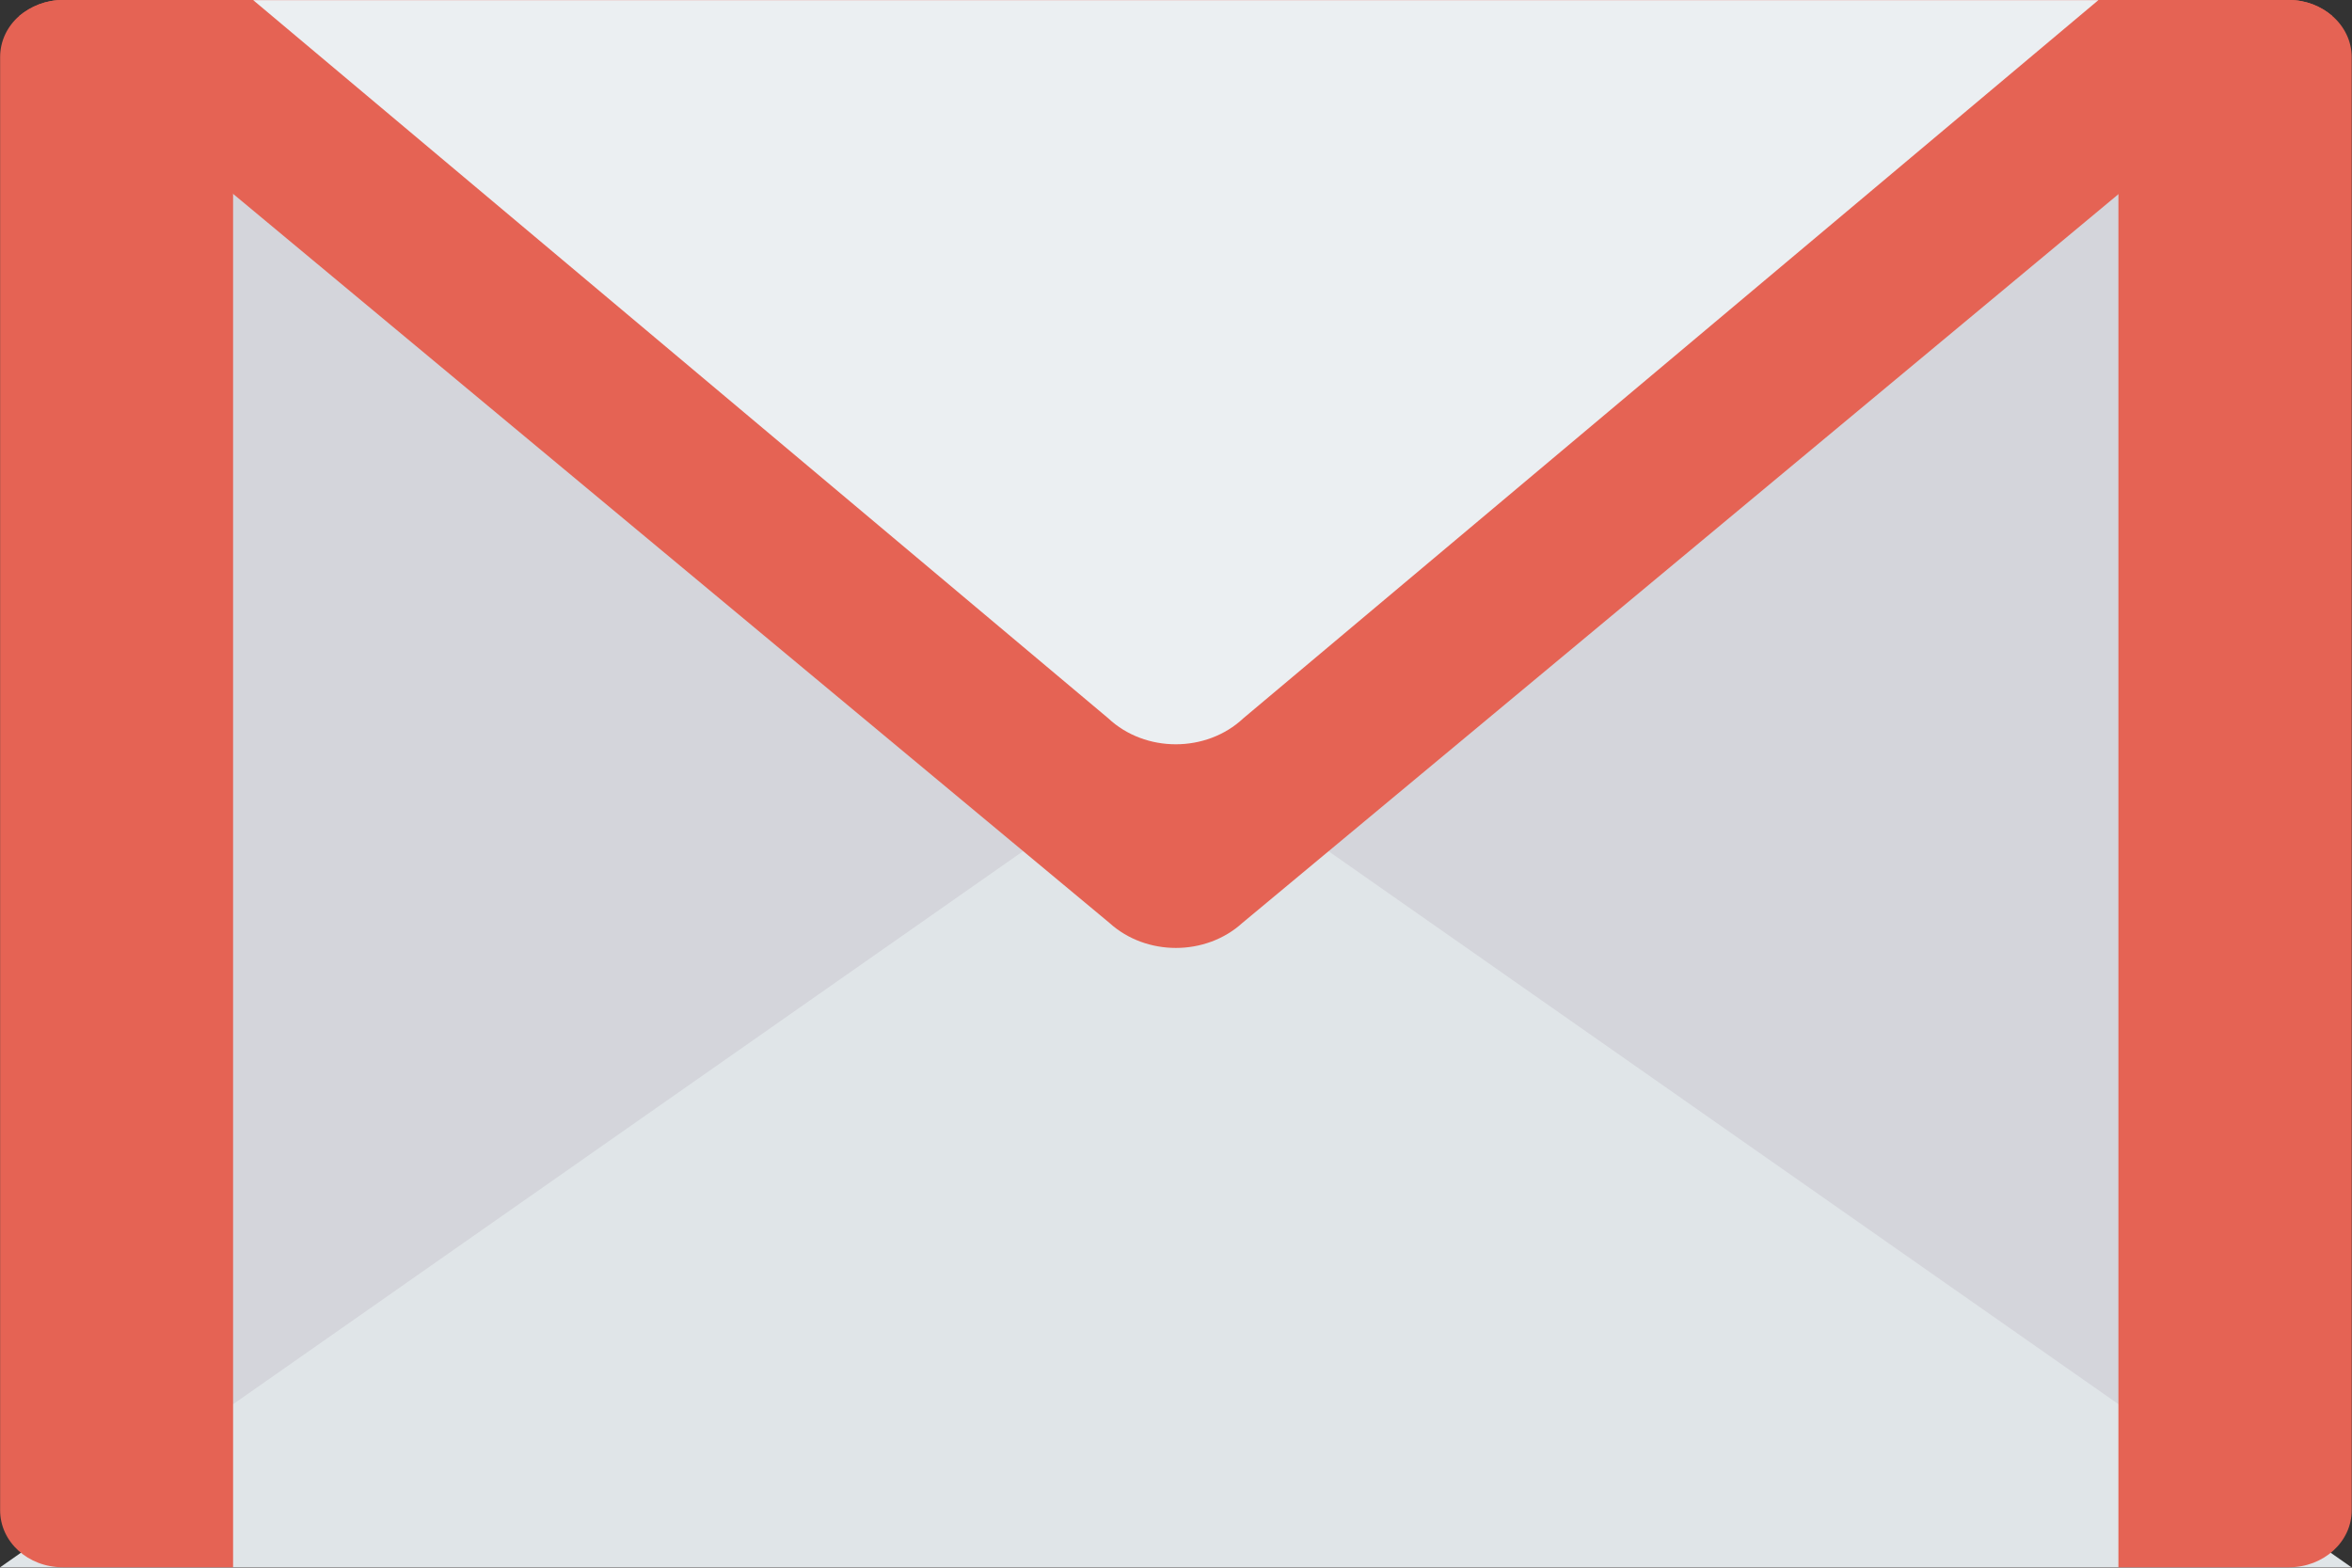 <?xml version="1.0" encoding="UTF-8"?><svg xmlns="http://www.w3.org/2000/svg" xmlns:xlink="http://www.w3.org/1999/xlink" height="249.8" preserveAspectRatio="xMidYMid meet" version="1.0" viewBox="0.0 0.8 374.7 249.8" width="374.7" zoomAndPan="magnify"><rect x="0.0" y="0.8" width="374.7" height="249.8" fill="#333333" stroke="none"/><g><g id="change1_1"><path d="M 18.578 232.457 L 356.047 232.457 L 356.047 30.281 L 18.578 30.281 Z M 18.578 232.457" fill="#d4d5db"/></g><g id="change2_1"><path d="M 374.633 250.551 L 0 250.551 L 187.316 119.398 Z M 374.633 250.551" fill="#e0e5e8"/></g><g id="change3_1"><path d="M 374.652 9.883 L 374.652 241.449 C 374.652 246.492 370.16 250.535 364.664 250.535 L 337.488 250.535 L 337.488 0.797 L 364.664 0.797 C 367.359 0.797 369.758 1.797 371.559 3.34 C 373.457 4.977 374.652 7.34 374.652 9.883 Z M 374.652 9.883" fill="#e56354"/></g><g id="change3_2"><path d="M 371.559 3.34 L 337.492 31.738 L 197.926 147.859 C 192.082 153.176 182.59 153.176 176.746 147.859 L 37.133 31.691 L 3.066 3.34 C 4.914 1.797 7.312 0.797 10.008 0.797 L 364.664 0.797 C 367.359 0.797 369.758 1.797 371.559 3.34 Z M 371.559 3.34" fill="#e56354"/></g><g id="change4_1"><path d="M 40.332 0.816 L 334.301 0.816 L 198.086 115.246 C 192.195 120.781 182.438 120.781 176.547 115.246 Z M 40.332 0.816" fill="#ebeff2"/></g><g id="change3_3"><path d="M 37.133 0.797 L 37.133 250.535 L 10.008 250.535 C 4.465 250.535 0.02 246.492 0.02 241.449 L 0.02 9.883 C 0.02 7.34 1.168 4.977 3.066 3.34 C 4.914 1.797 7.312 0.797 10.008 0.797 Z M 37.133 0.797" fill="#e56354"/></g></g></svg>